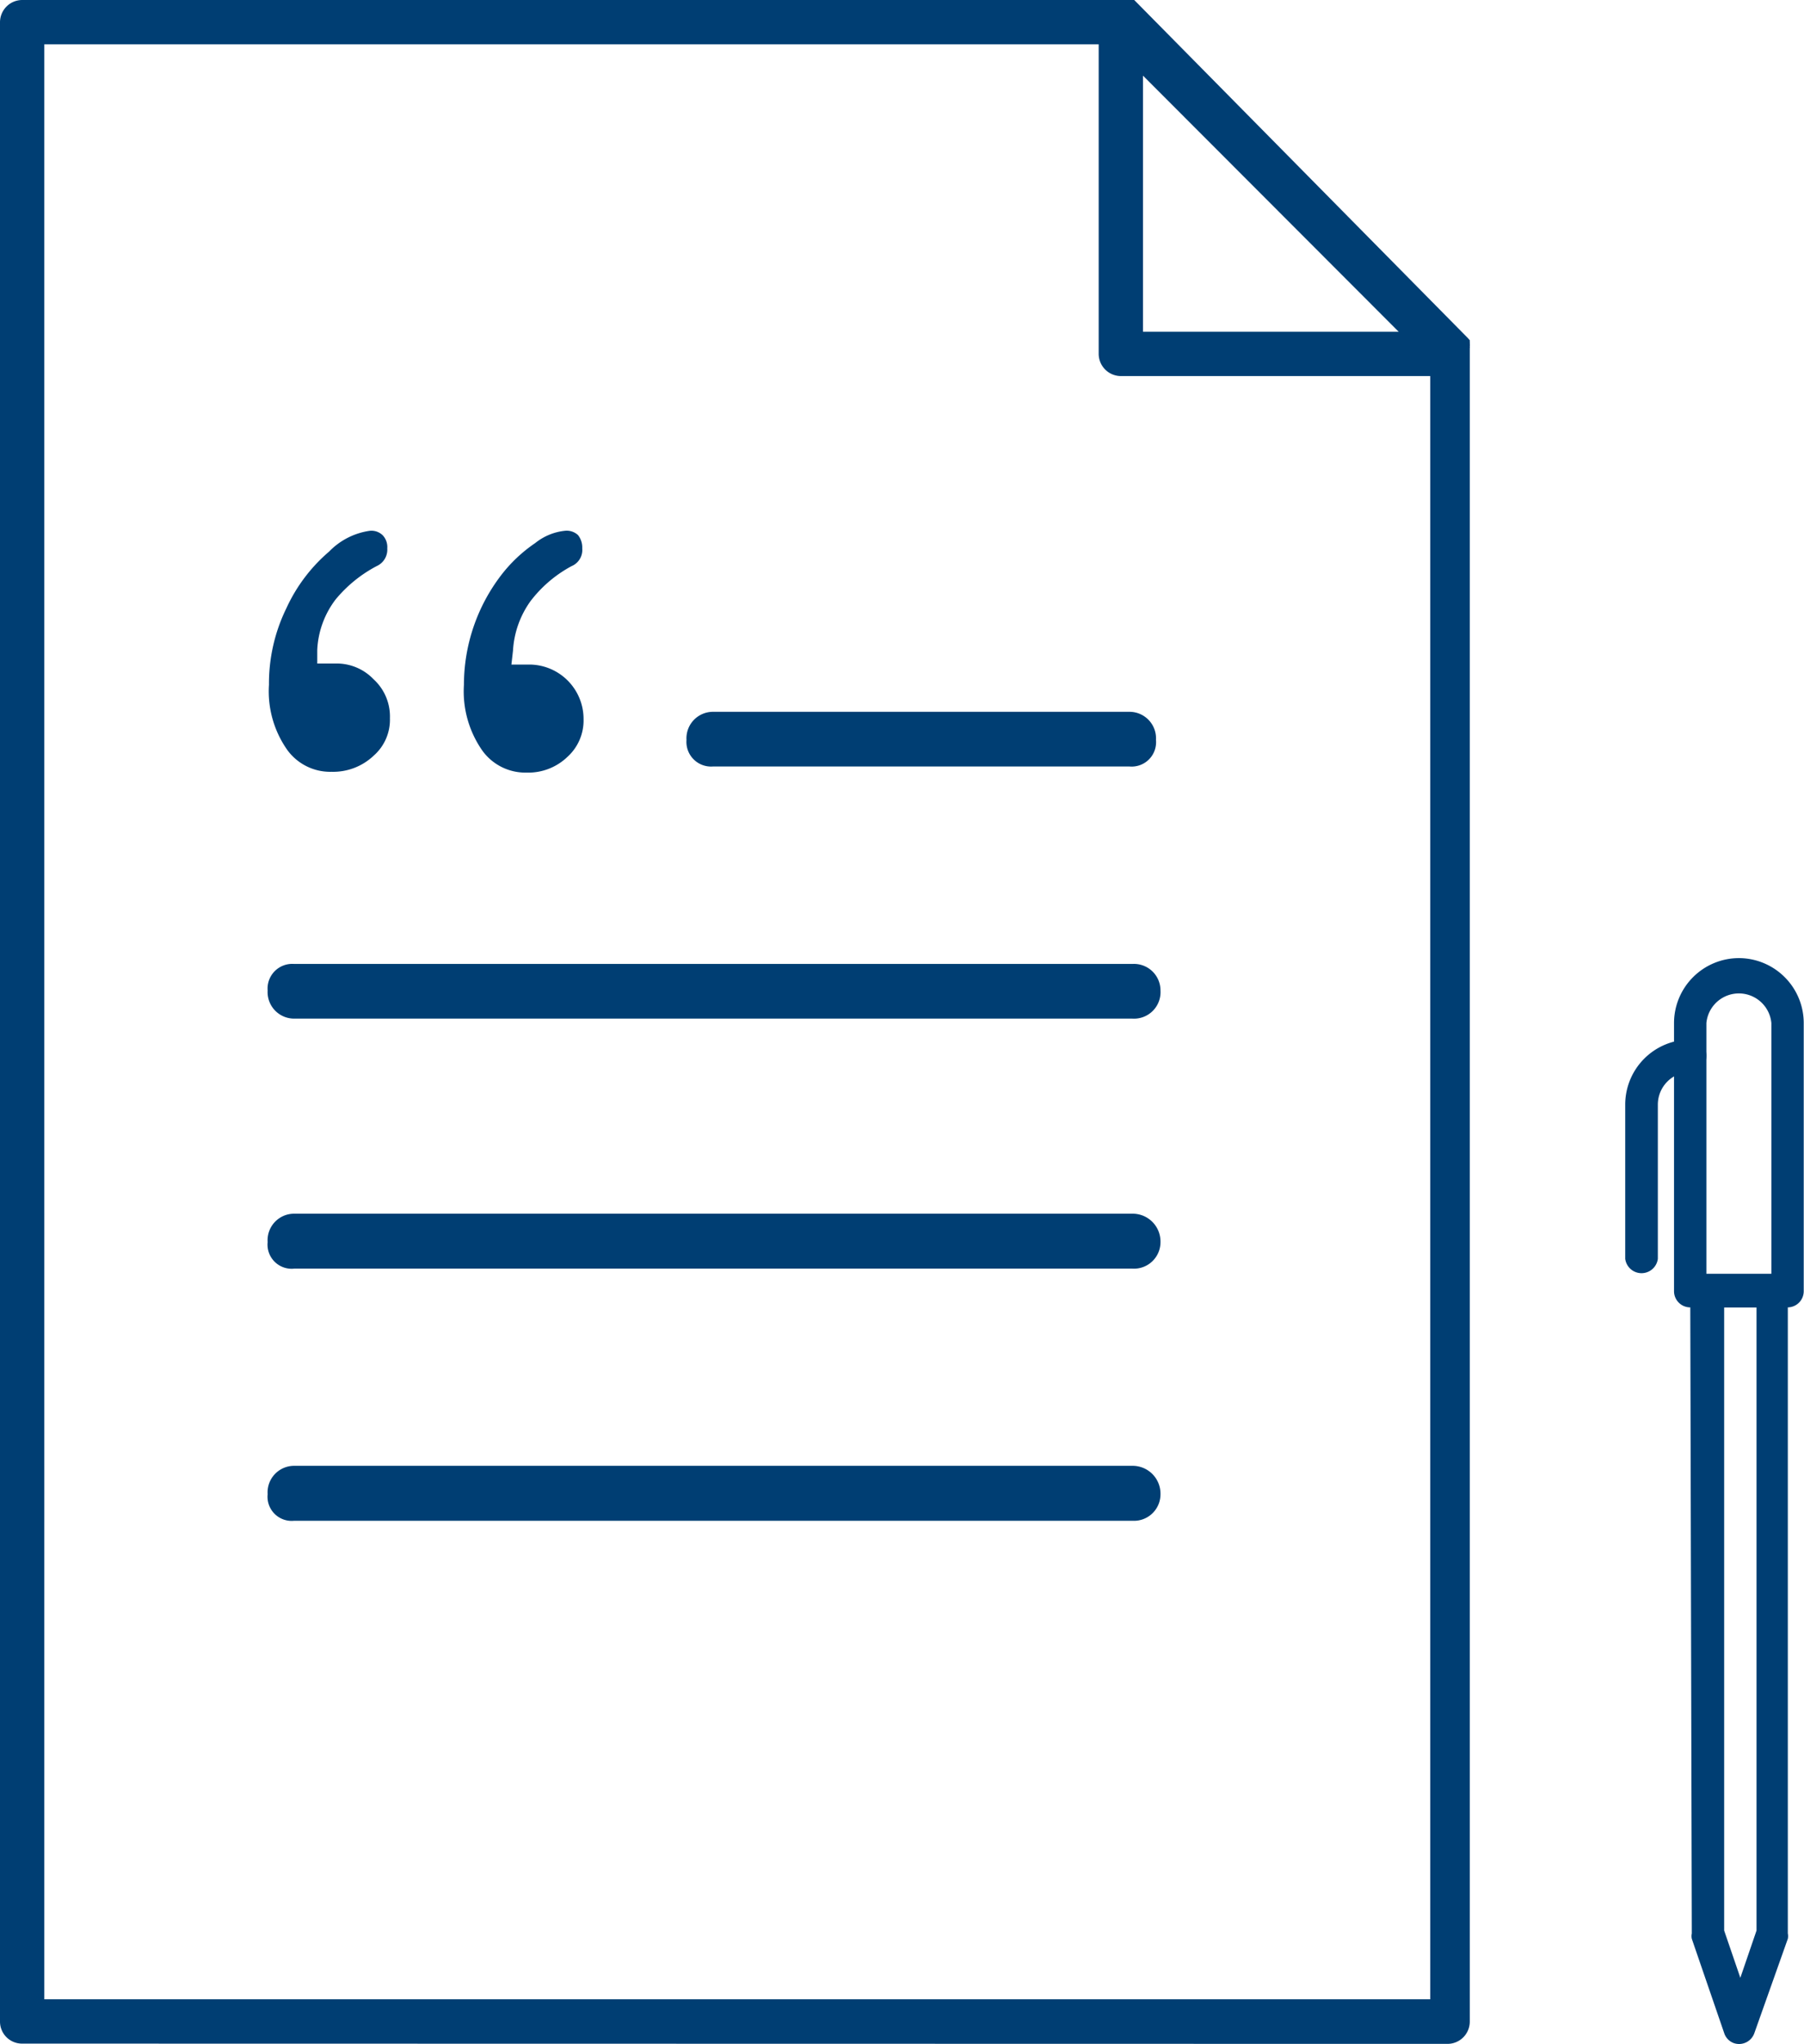 <svg xmlns="http://www.w3.org/2000/svg" viewBox="0 0 68.01 77.01"><defs><style>.cls-1{fill:#003e73;}</style></defs><path class="cls-1" d="M65,72.74l.61,1.78.61-1.78V49.26H65ZM63.72,48H67.4V72.85a.48.48,0,0,1,0,.2L66.14,76.6a.61.61,0,0,1-.78.38A.6.6,0,0,1,65,76.6l-1.22-3.55a.48.48,0,0,1,0-.2Z"/><path class="cls-1" d="M66.78,48V38.55a1.23,1.23,0,0,0-2.45,0V48ZM65.56,36.1A2.45,2.45,0,0,1,68,38.55v10.1a.61.61,0,0,1-.61.61H63.72a.61.61,0,0,1-.61-.61V38.55A2.45,2.45,0,0,1,65.56,36.1Z"/><path class="cls-1" d="M63.72,39.17a.61.61,0,0,1,0,1.22,1.23,1.23,0,0,0-1.22,1.23v5.81a.62.62,0,0,1-1.23,0V41.62A2.45,2.45,0,0,1,63.72,39.17Z"/><path class="cls-1" d="M19.85,29.11a2,2,0,0,1-1.66-.82,3.89,3.89,0,0,1-.7-2.49,6.8,6.8,0,0,1,1.39-4.11,5.52,5.52,0,0,1,1.3-1.23A2.14,2.14,0,0,1,21.29,20a.63.63,0,0,1,.5.16.75.75,0,0,1,.16.5.66.66,0,0,1-.4.67A4.8,4.8,0,0,0,20,22.65a3.54,3.54,0,0,0-.66,1.86l-.06.53H20a2.05,2.05,0,0,1,2,2.06,1.85,1.85,0,0,1-.61,1.42A2.13,2.13,0,0,1,19.85,29.11Z"/><path class="cls-1" d="M12.5,29.08a2,2,0,0,1-1.66-.81,3.83,3.83,0,0,1-.7-2.47,6.45,6.45,0,0,1,.66-2.89,6.2,6.2,0,0,1,1.61-2.13A2.65,2.65,0,0,1,13.94,20a.61.61,0,0,1,.49.17.65.65,0,0,1,.17.49.68.68,0,0,1-.4.67,5.06,5.06,0,0,0-1.55,1.26,3.39,3.39,0,0,0-.69,1.9l0,.51h.74a1.92,1.92,0,0,1,1.38.59,1.9,1.9,0,0,1,.62,1.47,1.8,1.8,0,0,1-.61,1.41A2.22,2.22,0,0,1,12.5,29.08Z"/><path class="cls-1" d="M.84,77A.83.83,0,0,1,0,76.18V.84A.84.84,0,0,1,.84,0H42.4l.09,0,.08,0,.07,0,.06,0,0,0,.06,0L55.34,12.74l.07.08,0,0,0,.08a.14.14,0,0,1,0,.06.16.16,0,0,1,0,.08.24.24,0,0,1,0,.08l0,.08V76.18a.84.84,0,0,1-.84.83Zm.83-1.67H53.92V14.17H42.26a.84.84,0,0,1-.84-.84V1.67H1.67ZM43.09,12.5h9.64L43.09,2.85Zm-32,44.8a.91.91,0,0,1-1-1,1,1,0,0,1,1-1.07H42.69a1.05,1.05,0,0,1,1.06,1.07,1,1,0,0,1-1.06,1Zm0-9.5a.91.91,0,0,1-1-1,1,1,0,0,1,1-1.07H42.69a1.05,1.05,0,0,1,1.06,1.07,1,1,0,0,1-1.06,1Zm0-9.42a1,1,0,0,1-1-1.06.93.93,0,0,1,1-1H42.69a1,1,0,0,1,1.06,1,1,1,0,0,1-1.06,1.06Zm15.79-9.5a.93.93,0,0,1-1-1,1,1,0,0,1,1-1.06h15.7a1,1,0,0,1,1,1.06.92.92,0,0,1-1,1Z"/></svg>
